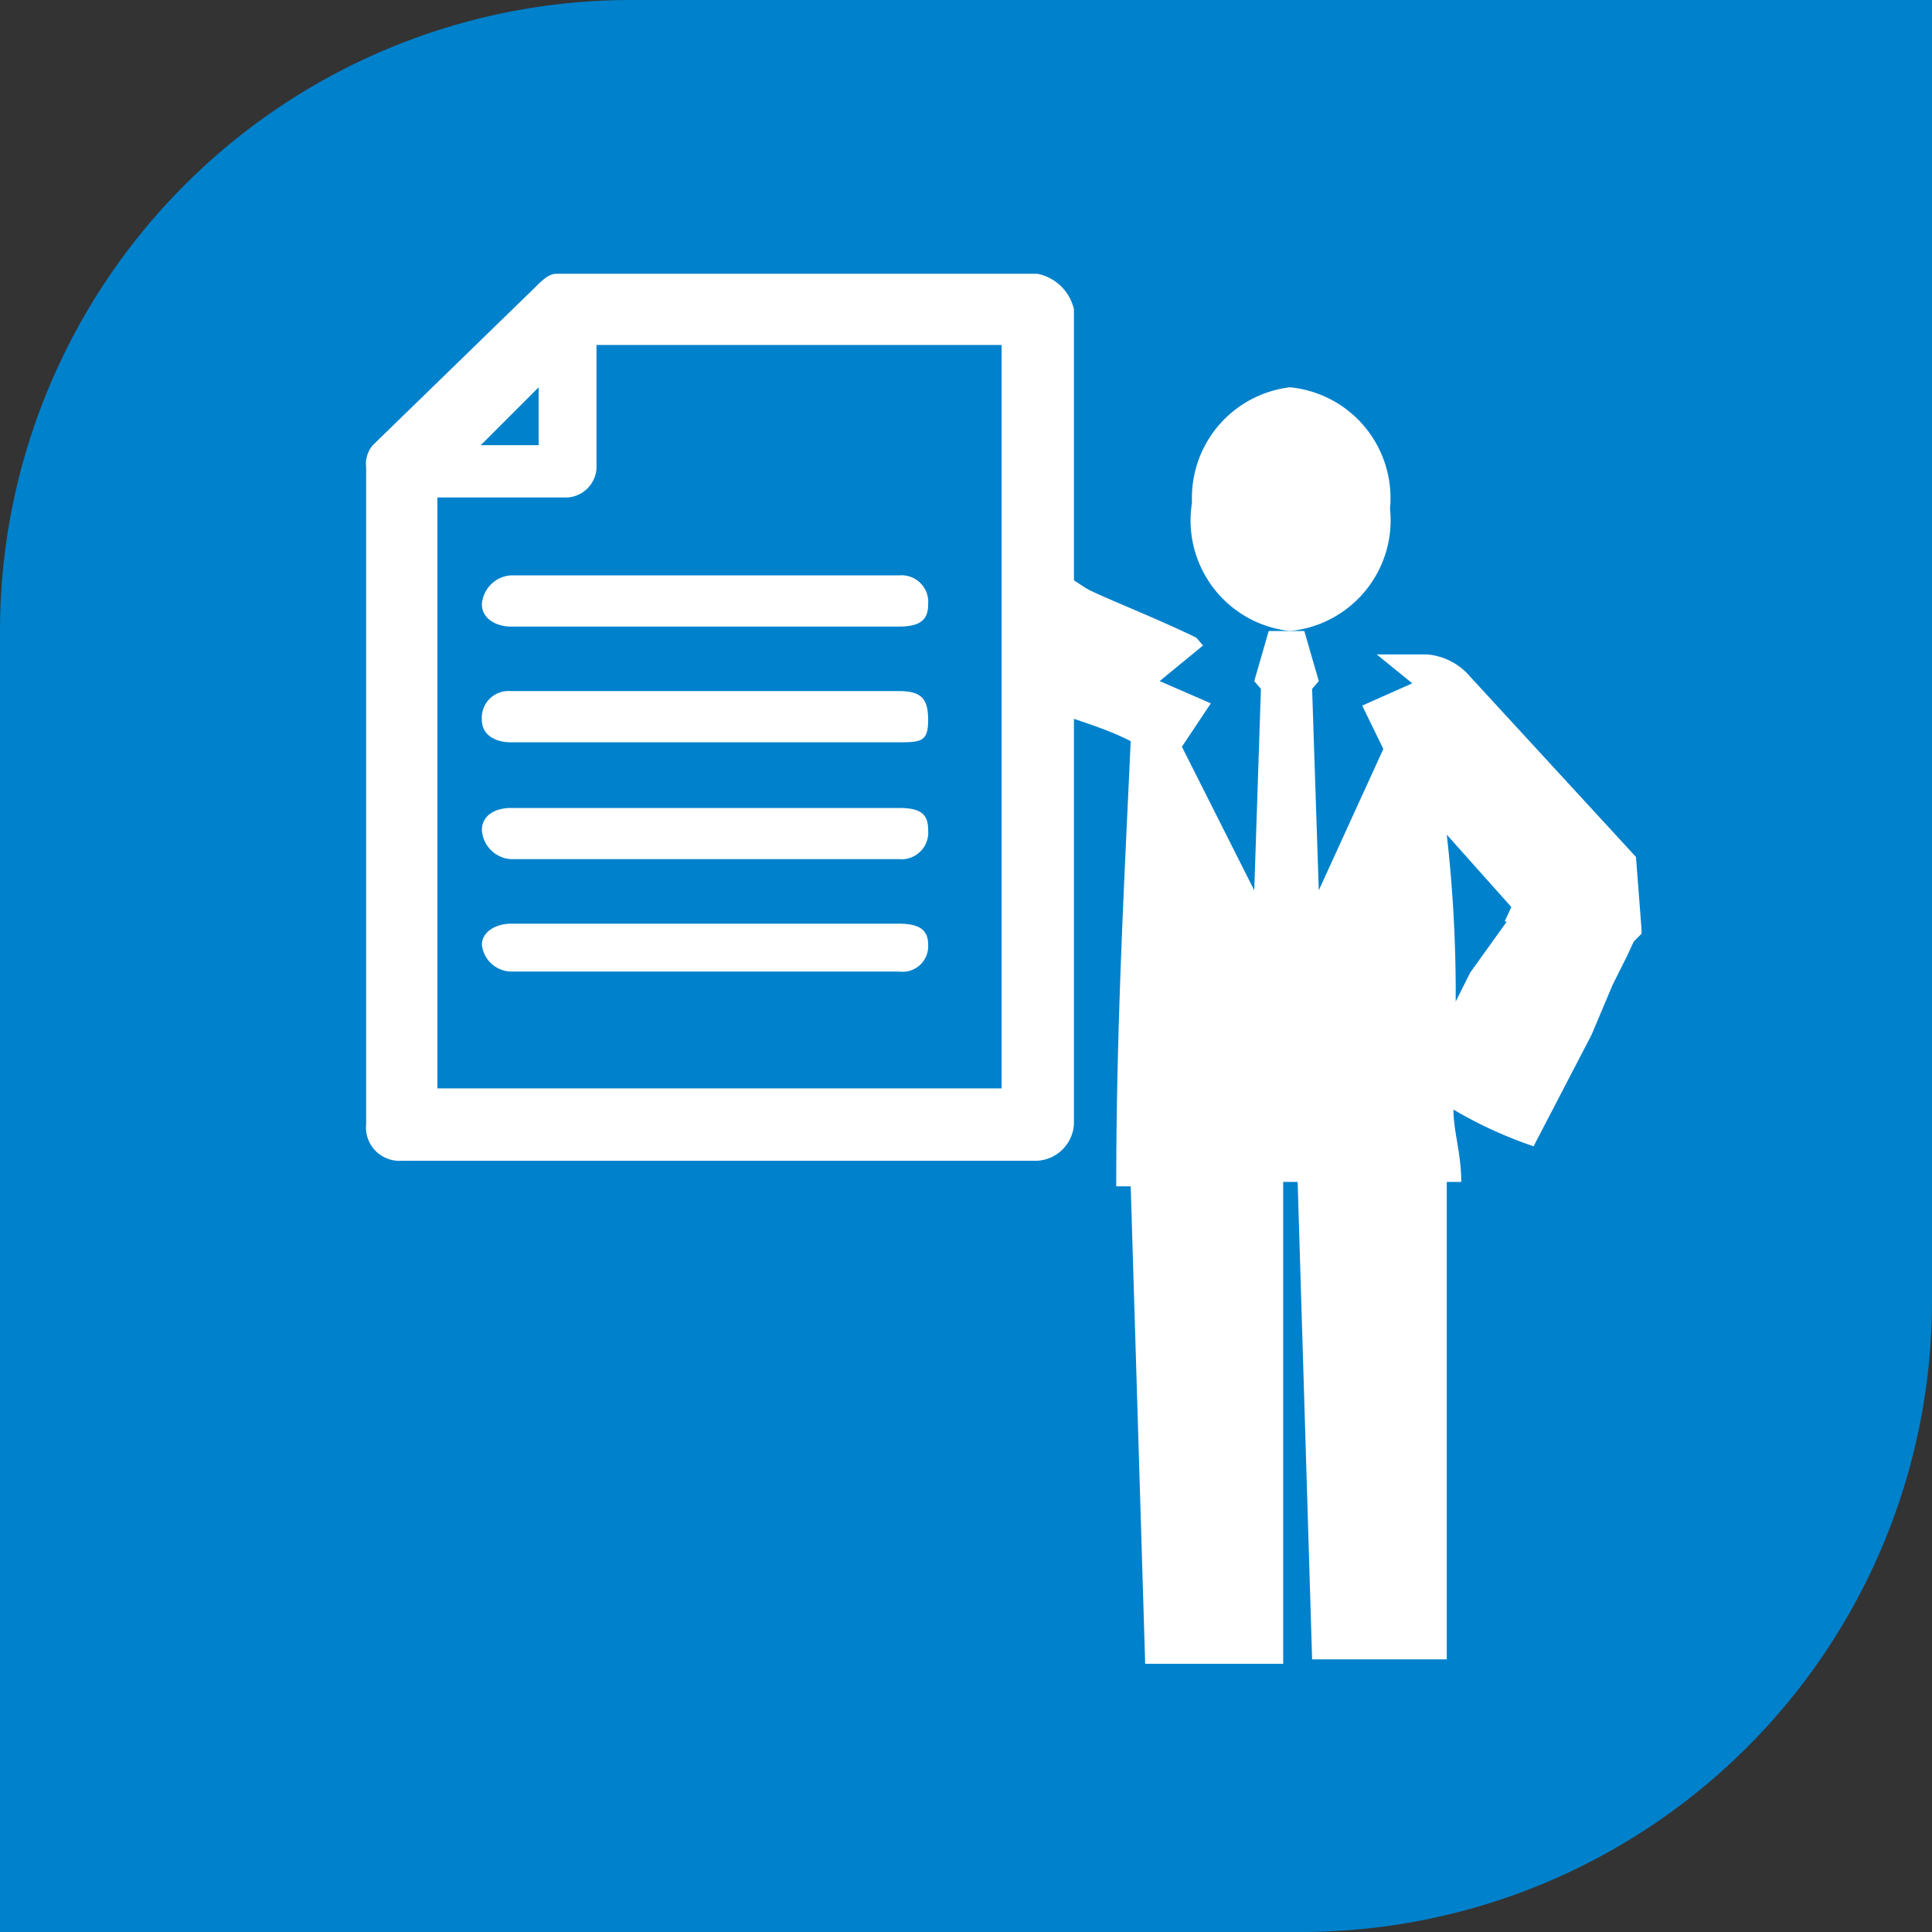 <svg xmlns="http://www.w3.org/2000/svg" viewBox="0 0 17.36 17.36"><rect x="0" y="0" width="17.36" height="17.36" fill="#333333" stroke="none"/><defs><style>.cls-1{fill:#0081cc;}.cls-2{fill:#fff;fill-rule:evenodd;}</style></defs><title>s-icon153</title><g id="图层_2" data-name="图层 2"><g id="图层_1-2" data-name="图层 1"><path class="cls-1" d="M5.67,0H17.36a0,0,0,0,1,0,0V11.69a5.67,5.67,0,0,1-5.67,5.67H0a0,0,0,0,1,0,0V5.67A5.67,5.67,0,0,1,5.67,0Z"/><path class="cls-2" d="M10.71,4.48a1,1,0,0,1,.88-1,1,1,0,0,1,.9,1.09,1,1,0,0,1-.9,1.1,1,1,0,0,1-.88-1.15"/><path class="cls-2" d="M14.7,7.7,13.21,6.08a.57.57,0,0,0-.39-.2h-.45l.32.26-.45.2.19.39L11.85,8l-.06-1.81.06-.07-.13-.45H11.4l-.13.45.06.07L11.27,8l-.65-1.29.26-.39-.46-.2.39-.32-.06-.07c-.39-.19-.91-.39-1-.45L9.32,5V6.34c.33.13.59.19.84.32-.06,1.3-.13,2.6-.13,4h.13l.13,4.29h1.24V10.62h.13l.13,4.29H13V10.62h.13c0-.26-.07-.45-.07-.65a3.84,3.84,0,0,0,.72.33l.52-1,.19-.45.13-.26.06-.13.07-.07V8.35L14.7,7.7Zm-1.16.58-.33.46L13.08,9A12.54,12.54,0,0,0,13,7.5l.58.65-.06.13Z"/><path class="cls-2" d="M8.08,5.63H4.59c-.13,0-.26-.07-.26-.2a.28.28,0,0,1,.26-.26H8.08a.24.24,0,0,1,.26.26c0,.13-.06.2-.26.2"/><path class="cls-2" d="M8.08,6.67H4.59c-.13,0-.26-.06-.26-.2a.24.24,0,0,1,.26-.26H8.08c.2,0,.26.07.26.26s-.06.2-.26.2"/><path class="cls-2" d="M8.08,7.72H4.59a.28.28,0,0,1-.26-.26c0-.14.13-.2.26-.2H8.08c.2,0,.26.06.26.2a.24.24,0,0,1-.26.26"/><path class="cls-2" d="M8.08,8.73H4.59a.27.27,0,0,1-.26-.24c0-.12.13-.19.26-.19H8.08c.2,0,.26.07.26.19a.23.23,0,0,1-.26.24"/><path class="cls-2" d="M9.32,2.46H5c-.07,0-.13.06-.2.13L3.35,4a.26.26,0,0,0-.06.2V10.1a.3.3,0,0,0,.32.33H9.32a.35.35,0,0,0,.33-.33V2.78a.42.42,0,0,0-.33-.32Zm-4.48,1V4H4.32l.52-.52ZM9,9.78H3.93V4.47H5.1a.28.28,0,0,0,.26-.26V3.1H9V9.78Z"/></g></g></svg>